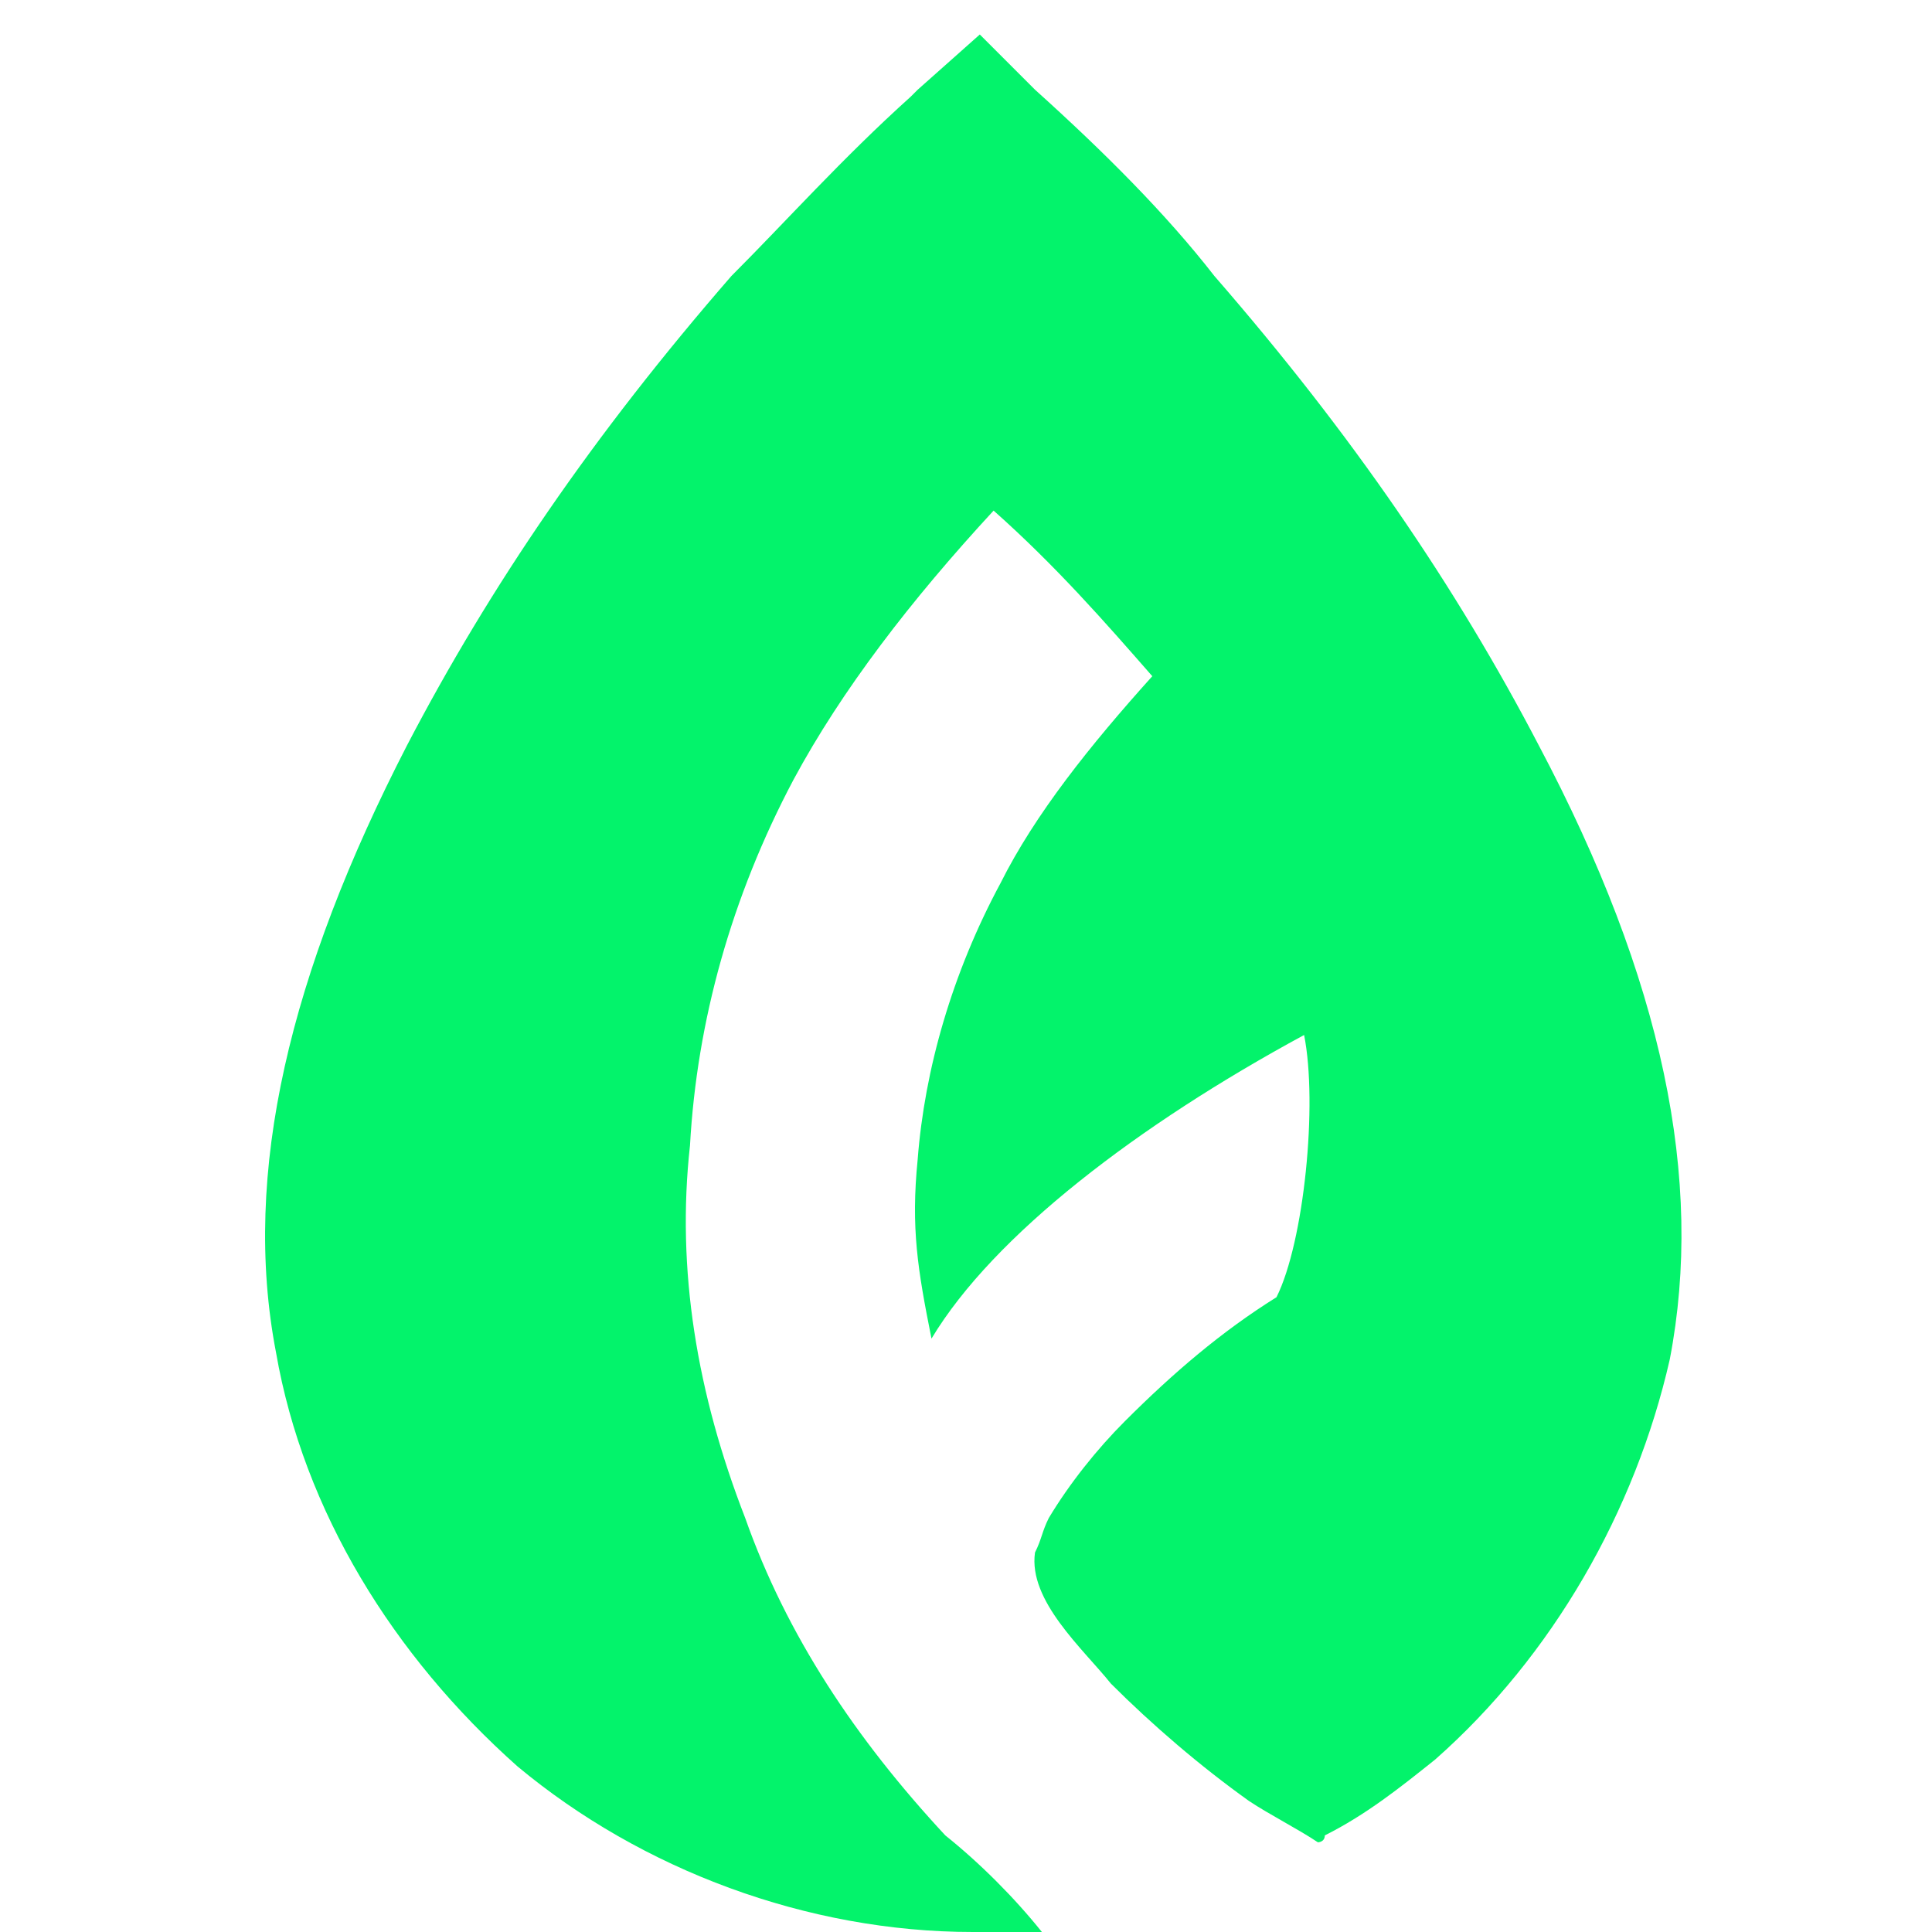 <?xml version="1.0" encoding="utf-8"?>
<!-- Generator: Adobe Illustrator 27.8.0, SVG Export Plug-In . SVG Version: 6.00 Build 0)  -->
<svg version="1.1" id="Layer_1" xmlns="http://www.w3.org/2000/svg" xmlns:xlink="http://www.w3.org/1999/xlink" x="0px" y="0px"
	 viewBox="0 0 28 28" style="enable-background:new 0 0 28 28;" xml:space="preserve">
<style type="text/css">
	.st0{fill:#03F36B;}
</style>
<path class="st0" d="M13.7,26.6c-1.3-1.4-2.3-2.9-2.9-4.6c-0.7-1.8-1-3.6-0.8-5.4c0.1-1.8,0.6-3.6,1.5-5.3c0.7-1.3,1.7-2.6,2.9-3.9
	C15.3,8.2,16,9,16.7,9.8c-0.9,1-1.7,2-2.2,3c-0.7,1.3-1.1,2.7-1.2,4c-0.1,1,0,1.6,0.2,2.6c0.9-1.5,3-3.1,5.4-4.4c0.2,1,0,3-0.4,3.8
	c-0.8,0.5-1.5,1.1-2.2,1.8c-0.4,0.4-0.8,0.9-1.1,1.4c-0.1,0.2-0.1,0.3-0.2,0.5c-0.1,0.7,0.7,1.4,1.1,1.9c0.6,0.6,1.3,1.2,2,1.7
	c0.3,0.2,0.7,0.4,1,0.6l0,0l0,0c0,0,0.1,0,0.1-0.1c0.6-0.3,1.1-0.7,1.6-1.1c1.7-1.5,2.9-3.6,3.4-5.8c0.5-2.6-0.1-5.5-1.9-8.9
	c-1.2-2.3-2.7-4.5-4.7-6.8C16.9,3.1,16,2.2,15,1.3l-0.8-0.8l-0.9,0.8l-0.1,0.1c-1,0.9-1.8,1.8-2.6,2.6c-2,2.3-3.5,4.5-4.7,6.8
	C4.2,14.1,3.5,17,4,19.6c0.4,2.3,1.7,4.4,3.5,6c1.8,1.5,4.2,2.4,6.6,2.4l0,0c0.2,0,0.4,0,0.6,0c0,0,0.2,0,0.4,0
	C14.7,27.5,14.2,27,13.7,26.6z"/>
</svg>
